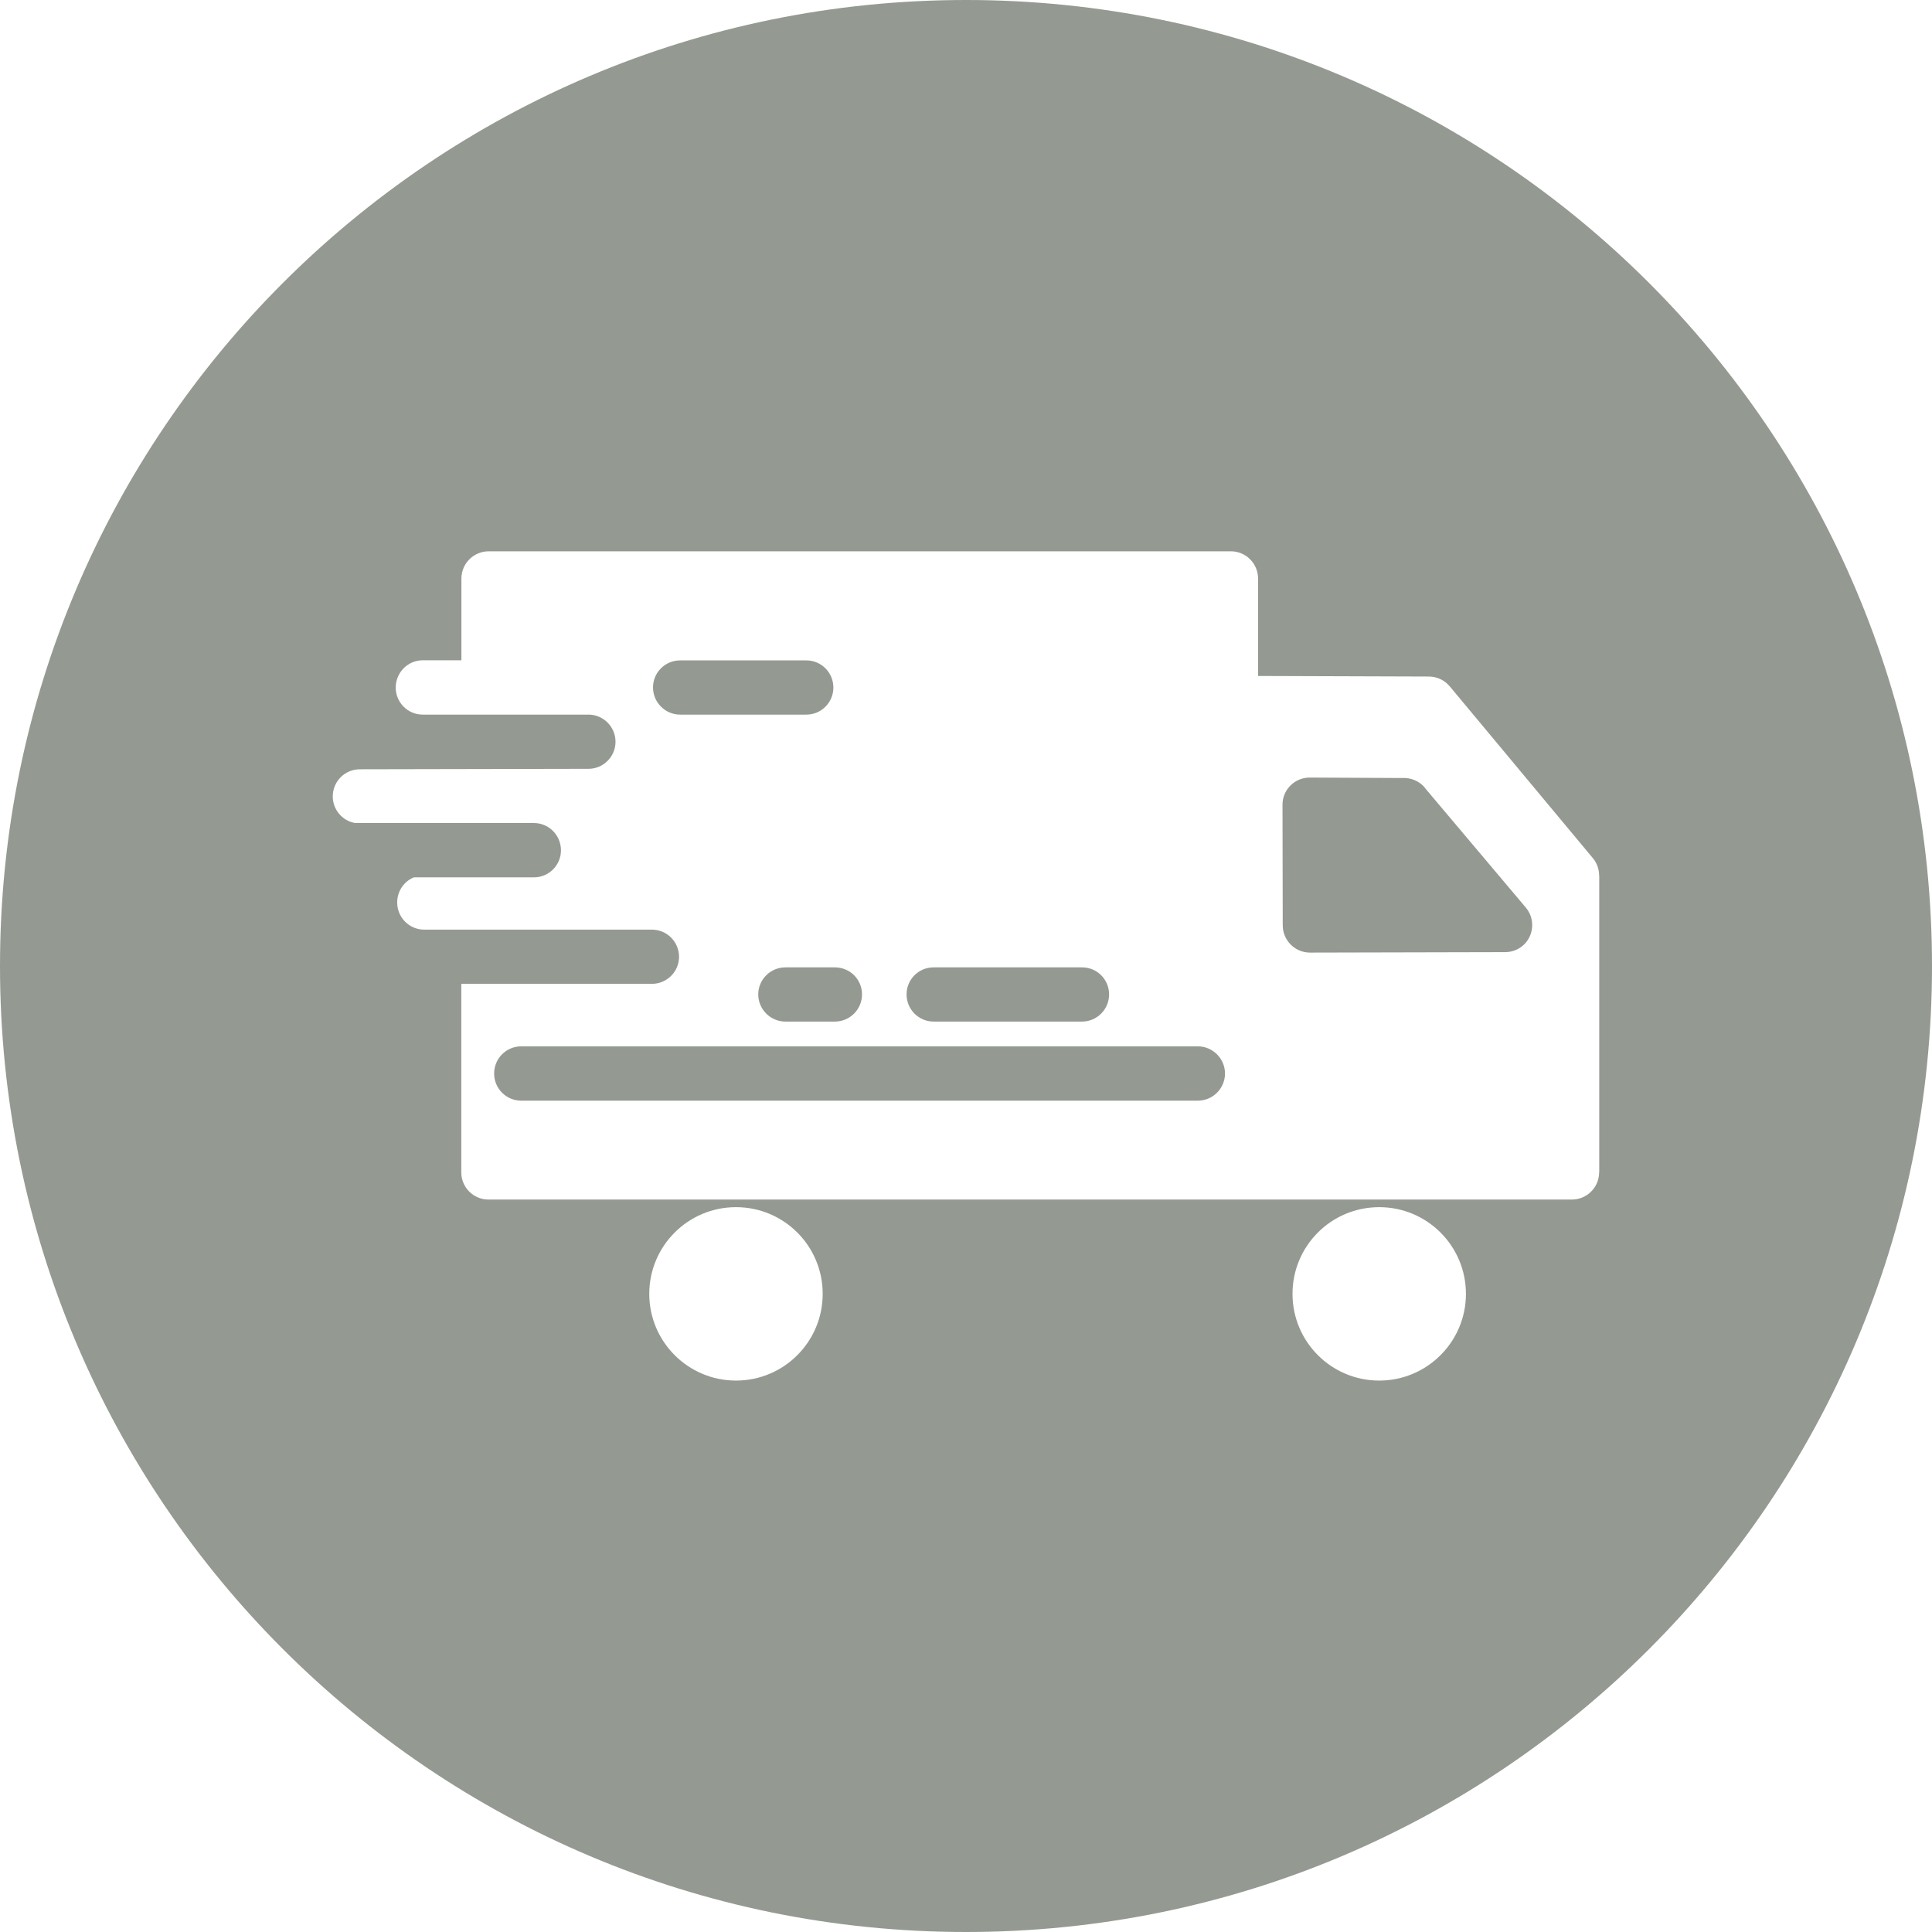 <svg xmlns="http://www.w3.org/2000/svg" fill="none" viewBox="0 0 17 17" height="17" width="17">
<path fill="#949992" d="M7.095 6.288C7.227 6.288 7.333 6.181 7.333 6.05C7.333 5.918 7.227 5.811 7.095 5.811H5.984C5.853 5.811 5.746 5.917 5.746 6.049C5.746 6.18 5.853 6.288 5.984 6.288H7.095Z"></path>
<path fill="#949992" d="M6.672 8.75C6.672 8.881 6.779 8.989 6.911 8.989H7.346C7.478 8.989 7.585 8.882 7.585 8.75C7.585 8.617 7.478 8.512 7.346 8.512H6.911C6.78 8.512 6.672 8.618 6.672 8.75Z"></path>
<path fill="#949992" d="M8.215 8.989H9.521C9.652 8.989 9.759 8.882 9.759 8.75C9.759 8.617 9.652 8.512 9.521 8.512H8.215C8.083 8.512 7.977 8.618 7.977 8.75C7.977 8.881 8.083 8.989 8.215 8.989Z"></path>
<path fill="#949992" d="M12.537 6.93C12.487 6.871 12.413 6.842 12.341 6.846L11.524 6.842C11.393 6.842 11.285 6.948 11.285 7.08L11.287 8.142C11.287 8.274 11.394 8.382 11.527 8.382L13.244 8.378C13.377 8.378 13.482 8.272 13.482 8.14C13.482 8.081 13.461 8.028 13.426 7.986L12.537 6.932V6.93Z"></path>
<path fill="#949992" d="M10.54 9.207H4.587C4.454 9.207 4.348 9.314 4.348 9.446C4.348 9.579 4.455 9.685 4.587 9.685H10.54C10.671 9.685 10.779 9.578 10.779 9.446C10.779 9.315 10.671 9.207 10.54 9.207Z"></path>
<path fill="#949992" d="M8.5 0C3.805 0 0 3.805 0 8.5C0 13.195 3.805 17 8.5 17C13.195 17 17 13.195 17 8.5C17 3.805 13.194 0 8.5 0ZM6.476 12.148C6.055 12.148 5.713 11.806 5.713 11.385C5.713 10.963 6.055 10.622 6.476 10.622C6.898 10.622 7.239 10.963 7.239 11.385C7.239 11.806 6.898 12.148 6.476 12.148ZM12.136 12.148C11.714 12.148 11.373 11.806 11.373 11.385C11.373 10.963 11.714 10.622 12.136 10.622C12.557 10.622 12.899 10.963 12.899 11.385C12.899 11.806 12.557 12.148 12.136 12.148ZM14.071 10.316C14.071 10.448 13.963 10.555 13.832 10.555H13.81H10.83H4.32H4.298C4.166 10.555 4.059 10.448 4.059 10.316V8.657H5.736C5.867 8.657 5.975 8.551 5.975 8.419C5.975 8.288 5.869 8.18 5.736 8.18H3.733C3.601 8.18 3.495 8.073 3.495 7.941C3.495 7.841 3.555 7.755 3.642 7.72H4.698C4.83 7.72 4.936 7.613 4.936 7.482C4.936 7.35 4.83 7.242 4.698 7.242H3.125C3.013 7.223 2.928 7.125 2.928 7.008C2.928 6.876 3.034 6.769 3.167 6.769C3.841 6.769 4.504 6.765 5.178 6.765C5.309 6.765 5.416 6.658 5.416 6.527C5.416 6.395 5.309 6.288 5.178 6.288H3.72C3.588 6.288 3.482 6.181 3.482 6.05C3.482 5.918 3.588 5.81 3.72 5.81H4.06V5.091C4.06 4.958 4.168 4.851 4.3 4.851H10.831C10.963 4.851 11.07 4.959 11.07 5.091V5.948L12.572 5.953C12.648 5.953 12.713 5.987 12.758 6.041L14.016 7.551C14.053 7.595 14.071 7.65 14.071 7.704H14.072V10.316H14.071Z"></path>
</svg>
